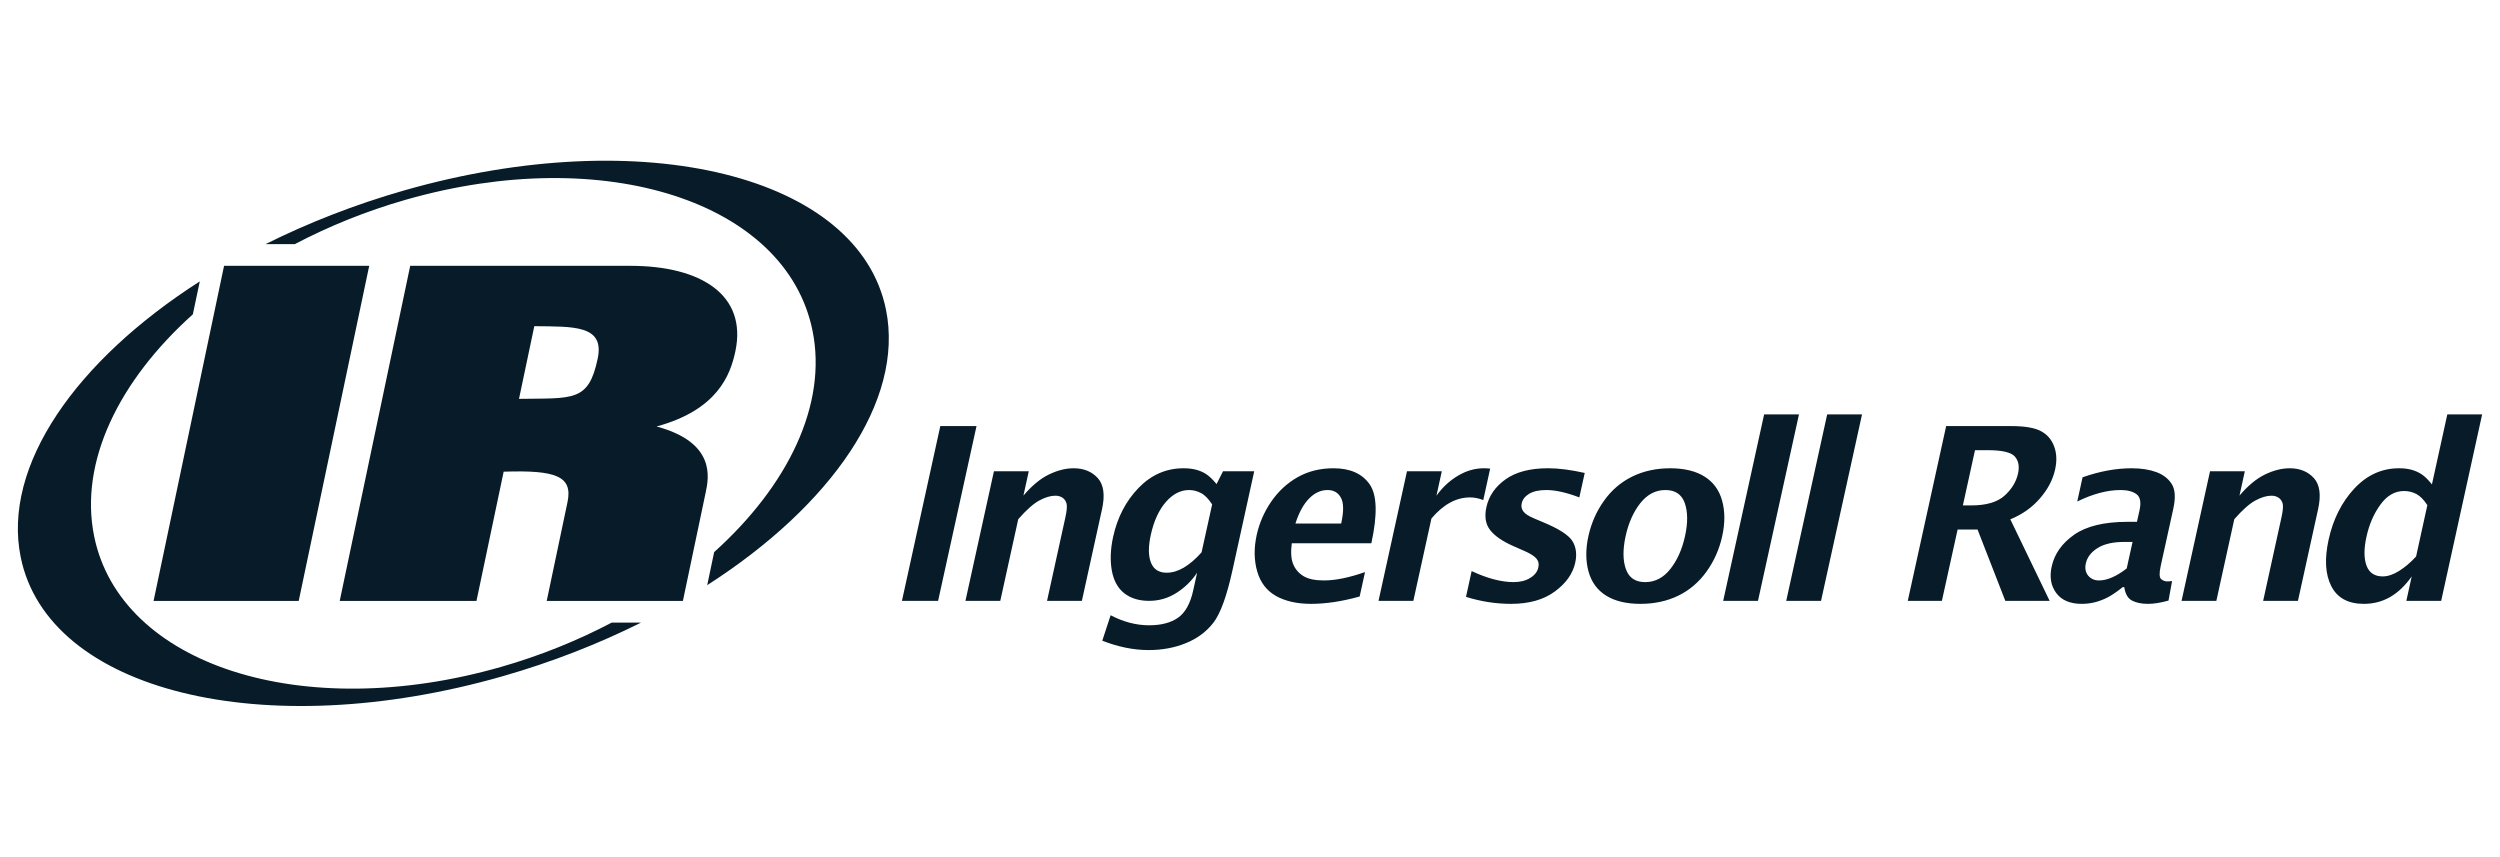 <?xml version="1.0" encoding="UTF-8"?> <svg xmlns="http://www.w3.org/2000/svg" width="140" height="48" viewBox="0 0 140 48" fill="none"> <path d="M134.755 33.648L135.056 32.279C134.695 32.792 134.293 33.176 133.849 33.433C133.401 33.689 132.912 33.816 132.377 33.816C131.499 33.816 130.891 33.487 130.554 32.828C130.215 32.168 130.166 31.298 130.403 30.217C130.655 29.076 131.132 28.125 131.837 27.364C132.544 26.604 133.38 26.223 134.345 26.223C134.606 26.223 134.839 26.25 135.044 26.306C135.247 26.362 135.44 26.446 135.614 26.562C135.789 26.677 135.979 26.866 136.188 27.126L137.05 23.205H139L136.706 33.648H134.755V33.648ZM135.932 28.291C135.734 27.981 135.527 27.774 135.315 27.663C135.102 27.553 134.873 27.497 134.627 27.497C134.112 27.497 133.668 27.753 133.301 28.262C132.932 28.769 132.674 29.367 132.523 30.055C132.373 30.732 132.376 31.273 132.525 31.676C132.676 32.078 132.976 32.279 133.431 32.279C133.716 32.279 134.024 32.177 134.351 31.972C134.678 31.767 134.995 31.498 135.301 31.163L135.931 28.291H135.932ZM122.167 33.648L123.761 26.392H125.71L125.411 27.753C125.886 27.196 126.365 26.8 126.843 26.57C127.322 26.339 127.78 26.223 128.221 26.223C128.795 26.223 129.245 26.408 129.579 26.775C129.911 27.143 129.988 27.725 129.813 28.516L128.685 33.648H126.736L127.757 28.997C127.847 28.601 127.868 28.332 127.827 28.191C127.784 28.051 127.708 27.942 127.598 27.87C127.488 27.797 127.355 27.759 127.201 27.759C126.932 27.759 126.63 27.85 126.3 28.029C125.968 28.208 125.575 28.557 125.12 29.076L124.116 33.648H122.167V33.648ZM118.874 32.879C118.533 33.15 118.245 33.344 118.013 33.462C117.78 33.581 117.544 33.669 117.306 33.728C117.07 33.787 116.825 33.816 116.576 33.816C115.928 33.816 115.453 33.615 115.153 33.214C114.852 32.808 114.764 32.313 114.894 31.728C115.05 31.014 115.473 30.418 116.16 29.939C116.846 29.462 117.843 29.222 119.149 29.222H119.669L119.816 28.565C119.911 28.123 119.854 27.826 119.641 27.672C119.428 27.518 119.133 27.442 118.755 27.442C118.007 27.442 117.198 27.657 116.326 28.085L116.623 26.729C117.579 26.391 118.497 26.223 119.373 26.223C119.91 26.223 120.371 26.296 120.764 26.441C121.152 26.587 121.439 26.814 121.627 27.121C121.812 27.426 121.838 27.884 121.704 28.492L120.997 31.706C120.912 32.099 120.921 32.34 121.024 32.43C121.129 32.517 121.242 32.559 121.363 32.559C121.436 32.559 121.525 32.553 121.637 32.539L121.436 33.633C120.995 33.755 120.614 33.816 120.293 33.816C119.93 33.816 119.633 33.758 119.399 33.635C119.162 33.516 119.015 33.264 118.959 32.879H118.874L118.874 32.879ZM119.096 31.832L119.423 30.348H118.961C118.325 30.348 117.825 30.463 117.464 30.691C117.102 30.92 116.884 31.204 116.807 31.546C116.744 31.825 116.791 32.055 116.938 32.236C117.088 32.414 117.292 32.505 117.545 32.505C117.774 32.505 118.018 32.448 118.279 32.334C118.538 32.222 118.812 32.053 119.096 31.832V31.832ZM106.835 33.648L108.985 23.861H112.643C113.39 23.861 113.94 23.956 114.291 24.143C114.641 24.329 114.889 24.614 115.03 24.995C115.174 25.376 115.193 25.808 115.087 26.289C114.962 26.863 114.676 27.405 114.234 27.913C113.792 28.425 113.239 28.813 112.578 29.082L114.78 33.648H112.298L110.743 29.655H109.626L108.746 33.648H106.835ZM109.921 28.303H110.391C111.228 28.303 111.85 28.122 112.254 27.757C112.657 27.392 112.909 26.978 113.01 26.517C113.098 26.117 113.037 25.8 112.829 25.564C112.617 25.328 112.112 25.21 111.311 25.21H110.6L109.921 28.303V28.303ZM100.029 33.648L102.322 23.205H104.274L101.978 33.648H100.029ZM96.498 33.648L98.791 23.205H100.743L98.447 33.648H96.498ZM91.862 33.816C91.078 33.816 90.438 33.663 89.946 33.357C89.45 33.05 89.122 32.6 88.957 32.004C88.793 31.408 88.792 30.748 88.951 30.019C89.111 29.298 89.4 28.637 89.822 28.046C90.24 27.454 90.769 27.001 91.4 26.69C92.031 26.38 92.742 26.223 93.53 26.223C94.321 26.223 94.966 26.38 95.459 26.69C95.951 27.001 96.279 27.454 96.441 28.046C96.603 28.637 96.605 29.298 96.445 30.019C96.287 30.748 95.995 31.408 95.569 32.004C95.143 32.6 94.614 33.05 93.987 33.357C93.357 33.663 92.65 33.816 91.862 33.816H91.862ZM92.129 32.599C92.683 32.599 93.153 32.354 93.538 31.866C93.924 31.378 94.199 30.763 94.362 30.019C94.525 29.282 94.519 28.668 94.349 28.176C94.178 27.687 93.815 27.442 93.262 27.442C92.713 27.442 92.248 27.687 91.858 28.176C91.47 28.668 91.199 29.282 91.035 30.019C90.874 30.763 90.875 31.378 91.048 31.866C91.22 32.354 91.581 32.599 92.129 32.599V32.599ZM82.096 33.424L82.412 31.98C83.292 32.392 84.075 32.598 84.762 32.598C85.129 32.598 85.438 32.521 85.689 32.365C85.944 32.211 86.094 32.015 86.147 31.777C86.194 31.57 86.148 31.395 86.019 31.255C85.883 31.117 85.666 30.982 85.36 30.851L84.758 30.586C84.138 30.313 83.698 30.011 83.445 29.68C83.192 29.353 83.122 28.926 83.238 28.401C83.377 27.77 83.736 27.25 84.317 26.839C84.896 26.428 85.689 26.222 86.697 26.222C87.286 26.222 87.968 26.312 88.745 26.485L88.443 27.855C87.721 27.58 87.104 27.442 86.59 27.442C86.186 27.442 85.869 27.512 85.635 27.65C85.402 27.791 85.262 27.97 85.215 28.19C85.177 28.362 85.21 28.514 85.313 28.646C85.409 28.779 85.614 28.909 85.924 29.037L86.442 29.256C87.299 29.613 87.837 29.96 88.052 30.295C88.263 30.635 88.317 31.041 88.212 31.514C88.077 32.127 87.697 32.664 87.069 33.125C86.442 33.586 85.627 33.816 84.624 33.816C83.77 33.816 82.926 33.685 82.096 33.424V33.424ZM77.197 33.648L78.791 26.392H80.741L80.441 27.759C80.777 27.292 81.178 26.918 81.644 26.642C82.111 26.363 82.592 26.223 83.091 26.223C83.209 26.223 83.331 26.23 83.449 26.242L83.063 28.004C82.811 27.904 82.565 27.855 82.324 27.855C81.934 27.855 81.561 27.953 81.203 28.148C80.841 28.345 80.494 28.641 80.161 29.035L79.147 33.648H77.197V33.648ZM76.141 33.404C75.157 33.679 74.25 33.816 73.424 33.816C72.64 33.816 71.985 33.669 71.461 33.377C70.937 33.084 70.585 32.625 70.404 32.002C70.224 31.377 70.215 30.699 70.373 29.967C70.524 29.288 70.796 28.66 71.192 28.085C71.588 27.511 72.08 27.056 72.666 26.723C73.255 26.39 73.924 26.223 74.678 26.223C75.601 26.223 76.274 26.52 76.695 27.113C77.115 27.706 77.148 28.809 76.795 30.423H72.34C72.276 30.912 72.3 31.301 72.415 31.583C72.529 31.866 72.718 32.09 72.984 32.256C73.248 32.421 73.633 32.505 74.139 32.505C74.788 32.505 75.555 32.347 76.441 32.036L76.141 33.404H76.141ZM72.544 29.317H75.106C75.254 28.646 75.251 28.165 75.093 27.876C74.939 27.585 74.687 27.442 74.342 27.442C73.965 27.442 73.619 27.6 73.308 27.919C72.995 28.237 72.741 28.703 72.544 29.317ZM61.728 35.879L62.195 34.454C62.912 34.829 63.631 35.016 64.35 35.016C65.03 35.016 65.57 34.873 65.975 34.589C66.378 34.303 66.66 33.794 66.82 33.061L67.038 32.072C66.726 32.539 66.337 32.916 65.871 33.209C65.405 33.502 64.898 33.648 64.347 33.648C63.786 33.648 63.325 33.507 62.961 33.224C62.6 32.943 62.365 32.519 62.262 31.952C62.161 31.385 62.184 30.755 62.336 30.058C62.577 28.968 63.05 28.058 63.759 27.324C64.468 26.59 65.308 26.223 66.28 26.223C66.537 26.223 66.77 26.25 66.973 26.302C67.175 26.354 67.364 26.434 67.535 26.544C67.709 26.656 67.906 26.843 68.128 27.107L68.489 26.392H70.236L69.021 31.922C68.7 33.383 68.343 34.368 67.949 34.873C67.558 35.378 67.043 35.76 66.407 36.017C65.774 36.275 65.078 36.404 64.326 36.404C63.488 36.404 62.621 36.229 61.728 35.879V35.879ZM67.288 30.932L67.88 28.246C67.671 27.926 67.458 27.713 67.245 27.605C67.032 27.497 66.813 27.442 66.591 27.442C66.109 27.442 65.671 27.667 65.282 28.119C64.893 28.57 64.614 29.18 64.445 29.95C64.3 30.61 64.303 31.127 64.453 31.506C64.603 31.884 64.896 32.072 65.332 32.072C65.645 32.072 65.965 31.979 66.29 31.788C66.614 31.597 66.95 31.312 67.288 30.932H67.288ZM54.065 33.648L55.66 26.392H57.611L57.312 27.753C57.785 27.196 58.264 26.8 58.742 26.57C59.22 26.339 59.68 26.223 60.121 26.223C60.694 26.223 61.145 26.408 61.477 26.775C61.808 27.143 61.888 27.725 61.713 28.516L60.585 33.648H58.634L59.656 28.997C59.745 28.601 59.767 28.332 59.724 28.191C59.683 28.051 59.607 27.942 59.498 27.87C59.386 27.797 59.255 27.759 59.1 27.759C58.831 27.759 58.53 27.85 58.199 28.028C57.869 28.208 57.475 28.557 57.021 29.076L56.016 33.648H54.065V33.648ZM50.509 33.648L52.657 23.861H54.685L52.534 33.648H50.509V33.648Z" fill="#071C28"></path> <path d="M49.615 17.339C48.09 9.827 36.009 6.84 22.625 10.666C19.856 11.459 17.251 12.484 14.87 13.672H16.508C18.419 12.669 20.508 11.819 22.729 11.184C33.84 8.006 44.033 11.289 45.501 18.516C46.343 22.658 44.128 27.197 39.993 30.917L39.604 32.768C46.542 28.323 50.651 22.445 49.615 17.339V17.339ZM34.261 34.864C32.351 35.867 30.264 36.717 28.041 37.352C16.933 40.529 6.738 37.248 5.271 30.023C4.43 25.872 6.651 21.326 10.799 17.603L11.188 15.758C4.239 20.205 0.122 26.091 1.159 31.199C2.683 38.711 14.767 41.697 28.147 37.87C30.916 37.078 33.52 36.053 35.903 34.864H34.261V34.864ZM29.064 22.336L29.921 18.267C32.12 18.29 33.869 18.199 33.471 20.082C32.96 22.516 32.104 22.29 29.064 22.336V22.336ZM19.024 33.652H26.683L28.205 26.414C31.105 26.32 32.089 26.649 31.78 28.119L30.616 33.652H38.242L39.519 27.575C39.69 26.767 40.108 24.782 36.767 23.883C40.163 22.959 40.899 21.016 41.182 19.668C41.844 16.52 39.266 14.886 35.295 14.886H22.972L19.024 33.652V33.652ZM12.548 14.885H20.676L16.728 33.652H8.6L12.548 14.885Z" fill="#071C28"></path> </svg> 